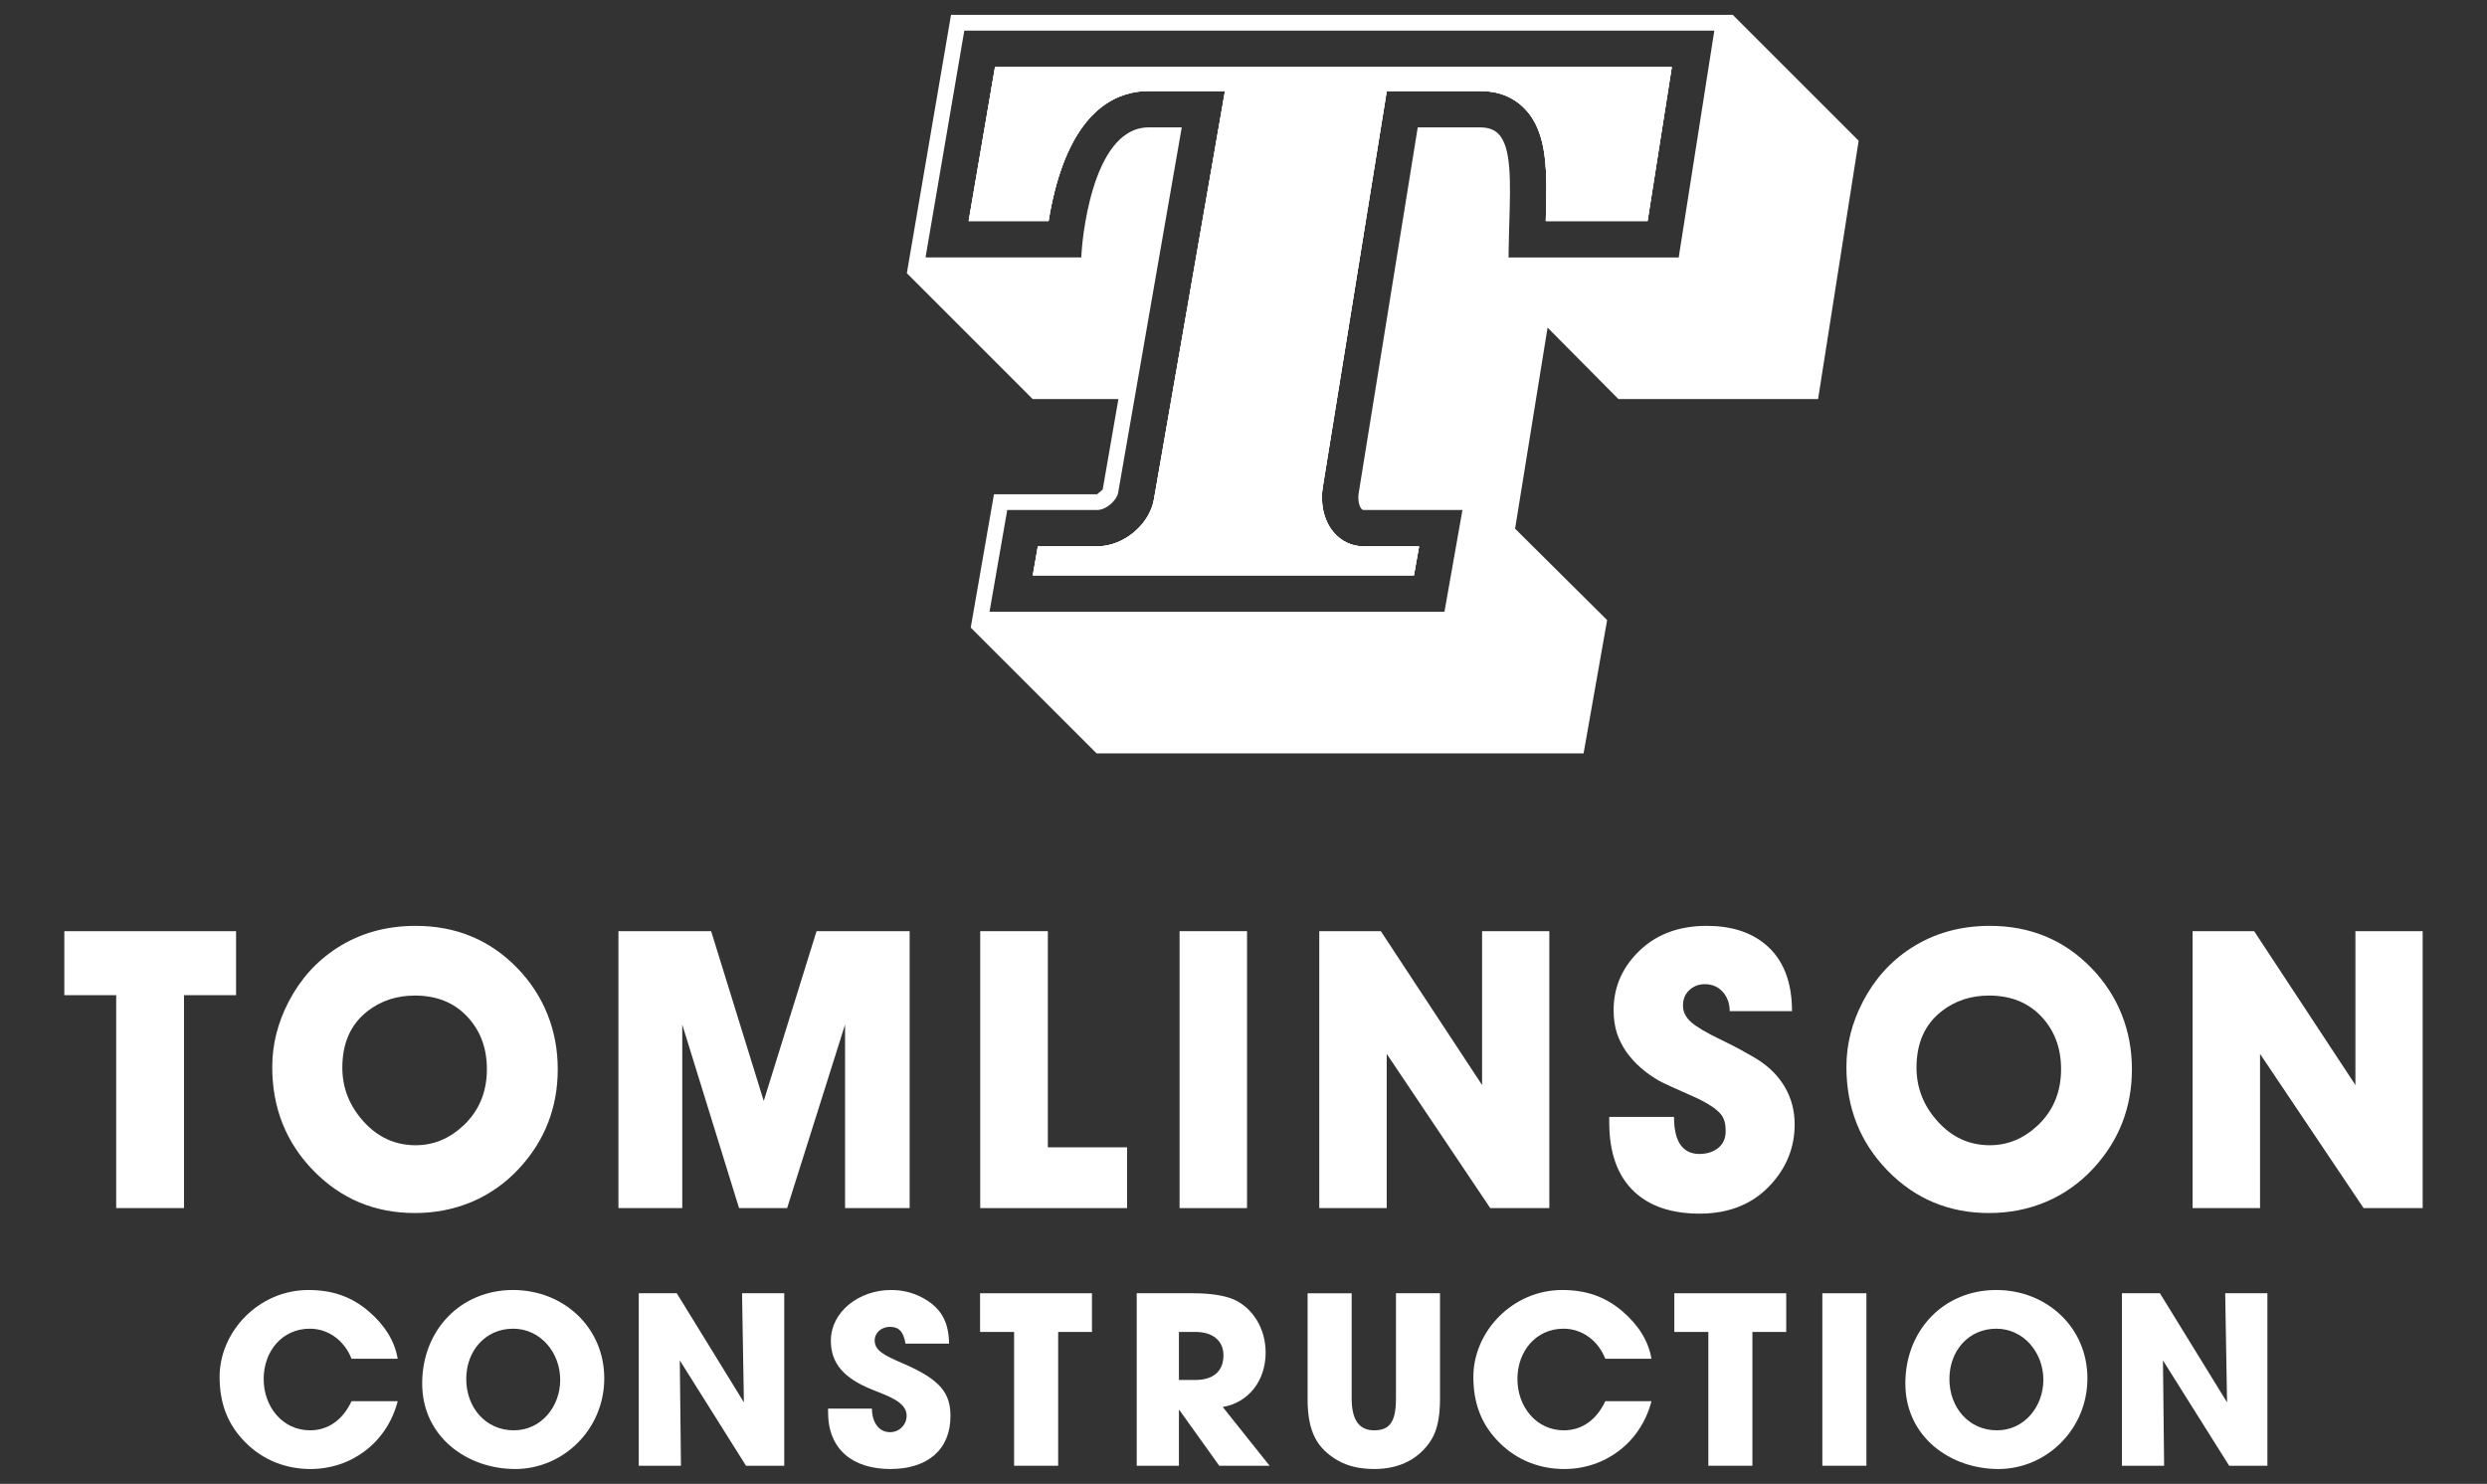 <?xml version="1.0" encoding="UTF-8"?>
<svg id="Layer_1" data-name="Layer 1" xmlns="http://www.w3.org/2000/svg" viewBox="0 0 2834.65 1691.57">
  <rect x="0" y="0" width="2834.65" height="1691.57" fill="#333333" stroke="none"/>
  <defs>
    <style>
      .cls-1 {
        fill: #fff;
      }
    </style>
  </defs>
  <path class="cls-1" d="M1195.16,251.95h-91.1l30.04-175.52h771.38l-27.6,175.52h-116.03c1.66-56.33,2.6-100.69-24.03-128.1-12.96-13.33-30.01-20.1-50.71-20.1h-106.48l-73,451.82c-2.46,14.81-.49,36.11,12.42,51.27,8.76,10.33,21.01,16.04,34.51,16.04h62.87l-5.86,33.04h-434.42l5.76-33.04h67.49c30.07,0,59.76-24.55,64.84-53.61l80.99-465.52h-86.99c-32.89,0-77.36,17.02-102.63,98.13-5.74,18.32-9.31,36.48-11.45,50.07Z"/>
  <path class="cls-1" d="M1975.02,16.95h-891.07l-50.35,294.5,143.42,143.46h97.72l-17.93,103.25-6.41,5.29h-117.5l-26.47,151.97,143.46,143.42h555.05l26.84-151.97-104.91-104.17,37.01-229.16h.1l80.67,81.37h227.57l46.26-294.5-143.46-143.46ZM1913.36,293.49h-193.93l.09-7.4c.14-11.39.48-22.46.8-33.08,1.34-45.62,2.51-85.02-12.31-100.27-4.88-5.05-11.73-7.51-20.9-7.51h-71.2l-67.31,416.96c-1.09,6.68.22,14.47,3.02,17.76,1.09,1.28,2.06,1.45,2.94,1.45h112.31l-20.5,116h-518.53l20.19-116h102.37c11.14,0,22.64-11.84,23.96-19.3l72.57-416.87h-37.69c-67.32,0-76.34,139.95-76.39,141.38l-.43,6.88h-177.52l44.19-258.57h854.87l-40.6,258.57Z"/>
  <path class="cls-1" d="M1905.48,76.43l-27.6,175.52h-116.03c1.66-56.33,2.6-100.69-24.03-128.1-12.96-13.33-30.01-20.1-50.71-20.1h-106.48l-73,451.82c-2.46,14.81-.49,36.11,12.42,51.27,8.76,10.33,21.01,16.04,34.51,16.04h62.87l-5.86,33.04h-434.42l5.76-33.04h67.49c30.07,0,59.76-24.55,64.84-53.61l80.99-465.52h-86.99c-32.89,0-77.36,17.02-102.63,98.13-5.74,18.32-9.31,36.48-11.45,50.07h-91.1l30.04-175.52h771.38Z"/>
  <path class="cls-1" d="M1905.48,76.43l-27.6,175.52h-116.03c1.66-56.33,2.6-100.69-24.03-128.1-12.96-13.33-30.01-20.1-50.71-20.1h-106.48l-73,451.82c-2.46,14.81-.49,36.11,12.42,51.27,8.76,10.33,21.01,16.04,34.51,16.04h62.87l-5.86,33.04h-434.42l5.76-33.04h67.49c30.07,0,59.76-24.55,64.84-53.61l80.99-465.52h-86.99c-32.89,0-77.36,17.02-102.63,98.13-5.74,18.32-9.31,36.48-11.45,50.07h-91.1l30.04-175.52h771.38Z"/>
  <g>
    <path class="cls-1" d="M353.4,1630.52c-31.09,0-52.88-26.57-52.88-58.46s21.26-57.39,52.61-57.39c20.46,0,39.06,12.75,47.56,34.28h52.61c-3.45-20.2-14.61-38.27-33.21-54.21-19.66-16.74-41.45-24.18-68.56-24.18-56.33,0-101.23,47.03-101.23,99.11,0,29.76,9.03,54.74,30.29,75.47,20.19,19.92,45.97,29.49,73.34,29.49,46.5,0,87.15-30.03,99.37-77.32h-52.61c-10.36,22.05-27.37,33.21-47.29,33.21Z"/>
    <path class="cls-1" d="M584.83,1470.56c-59.78,0-103.63,45.7-103.63,106.55s51.29,97.52,106.02,97.52,101.51-45.17,101.51-103.36-46.5-100.71-103.9-100.71ZM585.63,1630.52c-32.15,0-54.21-26.04-54.21-58.46s22.06-57.39,53.41-57.39,53.68,27.37,53.68,58.19-21.79,57.66-52.88,57.66Z"/>
    <path class="cls-1" d="M845.77,1474.28l2.12,124.36-76.52-124.36h-43.32v196.63h48.1l-1.33-120.1,75.46,120.1h43.58v-196.63h-48.09Z"/>
    <path class="cls-1" d="M1029.11,1554.26c-21.52-9.3-32.15-14.61-32.15-26.3,0-8.77,7.97-15.42,17.27-15.42,9.83,0,15.68,5.05,17.8,19.14h49.69c-.26-26.31-10.36-41.99-31.35-52.88-10.37-5.32-21.79-8.24-34.81-8.24-36.14,0-68.56,24.45-68.56,57.93,0,25.51,14.62,42.51,46.77,55.53,17.8,7.18,39.59,14.08,39.59,29.76,0,10.63-8.5,18.87-18.86,18.87-12.49,0-20.46-10.63-20.73-26.84h-49.95v4.25c0,42.25,28.16,64.57,70.94,64.57s68.56-22.32,68.56-60.32c0-25.77-10.9-41.45-54.21-60.05Z"/>
    <path class="cls-1" d="M1117.06,1474.28v44.11h38.8v152.52h50.22v-152.52h38.53v-44.11h-127.55Z"/>
    <path class="cls-1" d="M1393.67,1603.95c30.29-5.31,48.89-30.82,48.89-61.91,0-27.9-14.88-51.02-36.13-60.58-10.37-4.52-26.04-7.18-46.5-7.18h-64.31v196.63h48.1v-63.51h.53l45.44,63.51h57.39l-53.41-66.96ZM1362.32,1573.13h-18.6v-54.74h19.13c18.86,0,31.62,9.57,31.62,26.57,0,18.87-12.22,28.17-32.15,28.17Z"/>
    <path class="cls-1" d="M1591.1,1474.28v120.1c0,27.64-7.97,36.14-24.98,36.14s-25.51-11.96-25.51-36.4v-119.84h-50.22v120.64c0,37.99,11.16,56.33,34.28,69.88,11.43,6.64,25.51,9.83,41.98,9.83,29.76,0,51.82-12.49,64.84-33.48,6.64-10.63,9.83-26.04,9.83-46.5v-120.37h-50.22Z"/>
    <path class="cls-1" d="M1782.42,1630.52c-31.09,0-52.88-26.57-52.88-58.46s21.26-57.39,52.61-57.39c20.46,0,39.06,12.75,47.56,34.28h52.62c-3.46-20.2-14.62-38.27-33.22-54.21-19.66-16.74-41.45-24.18-68.55-24.18-56.33,0-101.24,47.03-101.24,99.11,0,29.76,9.03,54.74,30.29,75.47,20.2,19.92,45.97,29.49,73.34,29.49,46.5,0,87.15-30.03,99.38-77.32h-52.62c-10.36,22.05-27.36,33.21-47.29,33.21Z"/>
    <path class="cls-1" d="M1908.37,1474.28v44.11h38.79v152.52h50.22v-152.52h38.53v-44.11h-127.54Z"/>
    <path class="cls-1" d="M2077.09,1474.28v196.63h50.22v-196.63h-50.22Z"/>
    <path class="cls-1" d="M2275.32,1470.56c-59.79,0-103.63,45.7-103.63,106.55s51.28,97.52,106.02,97.52,101.5-45.17,101.5-103.36-46.5-100.71-103.89-100.71ZM2276.12,1630.52c-32.16,0-54.21-26.04-54.21-58.46s22.05-57.39,53.41-57.39,53.67,27.37,53.67,58.19-21.79,57.66-52.87,57.66Z"/>
    <path class="cls-1" d="M2536.25,1474.28l2.13,124.36-76.53-124.36h-43.31v196.63h48.09l-1.32-120.1,75.46,120.1h43.58v-196.63h-48.1Z"/>
  </g>
  <g>
    <polygon class="cls-1" points="269.06 1134.48 209.72 1134.48 209.72 1377.19 132.42 1377.19 132.42 1134.48 73.32 1134.48 73.32 1061.53 269.06 1061.53 269.06 1134.48"/>
    <path class="cls-1" d="M589.16,1103.12c-31.03-31.78-69.5-47.66-115.4-47.66-33.78,0-63.72,8.44-89.85,25.35-23.38,15.16-41.72,35.6-55.01,61.3-12.41,24-18.61,48.68-18.61,74.1,0,46.81,15.7,86.27,47.09,118.41,31.41,32.15,69.9,48.21,115.52,48.21s87.32-16.89,118.65-50.69c29.45-31.77,44.16-69.55,44.16-113.32s-15.51-83.91-46.55-115.7ZM528.33,1282.99c-16.03,15.04-34.2,22.55-54.57,22.55-23.67,0-43.73-9.31-60.19-27.98-15.59-17.62-23.38-37.78-23.38-60.47,0-28.19,9.66-49.73,29.01-64.6,15.16-11.7,33.05-17.58,53.7-17.58,24.69,0,44.51,7.96,59.53,23.86,15.02,15.89,22.53,35.91,22.53,60.05,0,26-8.88,47.39-26.63,64.17Z"/>
    <polygon class="cls-1" points="842.37 1377.2 777.64 1168.04 777.64 1377.2 704.89 1377.2 704.89 1061.51 810.54 1061.51 870.51 1255.09 930.7 1061.51 1036.8 1061.51 1036.8 1377.2 963.18 1377.2 963.18 1168.04 897.16 1377.2 842.37 1377.2"/>
    <polygon class="cls-1" points="1194.32 1307.91 1284.62 1307.91 1284.62 1377.2 1117.24 1377.2 1117.24 1061.51 1194.32 1061.51 1194.32 1307.91"/>
    <rect class="cls-1" x="1344.47" y="1061.51" width="76.87" height="315.69"/>
    <polygon class="cls-1" points="1698.57 1377.2 1580.56 1201.39 1580.56 1377.2 1503.69 1377.2 1503.69 1061.51 1573.85 1061.51 1689.26 1236.9 1689.26 1061.51 1765.91 1061.51 1765.91 1377.2 1698.57 1377.2"/>
    <path class="cls-1" d="M1834.2,1279.55v-6.28h73.83c0,15.02,2.75,25.99,8.22,32.9,4.93,6.21,11.77,9.31,20.59,9.31,7.79,0,14.43-1.87,19.92-5.61,6.77-4.62,10.16-11.49,10.16-20.59,0-7.94-1.66-14.07-4.97-18.41-4.62-6.04-14.07-12.48-28.35-19.26-24.54-10.83-38.7-17.32-42.45-19.49-15.3-8.65-27.79-19.61-37.45-32.9-4.93-7.37-8.46-14.35-10.61-21.01-2.61-7.94-3.91-16.89-3.91-26.84,0-24.68,8.81-46.19,26.41-64.53,20.06-20.94,46.64-31.39,79.69-31.39,27.57,0,49.82,6.99,66.71,20.99,20.35,16.89,30.51,42.31,30.51,76.23h-71.02c0-8.08-2.3-15.02-6.92-20.8-5.35-6.63-12.48-9.95-21.44-9.95-6.07,0-11.42,1.8-16.04,5.4-5.9,4.62-8.86,10.97-8.86,19.07,0,6.92,3.01,13.12,9.07,18.62,6.06,5.47,17.55,12.27,34.44,20.35,8.67,4.19,16.16,8.01,22.51,11.47,4.79,2.61,10.11,5.64,16.04,9.1,15.3,9.1,26.84,20.51,34.63,34.21,7.08,12.58,10.61,26.44,10.61,41.57,0,25.56-8.74,48.09-26.2,67.56-20.35,22.81-47.71,34.23-82.05,34.23-31.91,0-56.73-8.31-74.48-24.92-19.07-17.88-28.59-44.23-28.59-79.02h0Z"/>
    <path class="cls-1" d="M2383.39,1103.12c-31.03-31.78-69.5-47.66-115.4-47.66-33.78,0-63.73,8.44-89.85,25.35-23.38,15.16-41.72,35.6-55,61.3-12.42,24-18.62,48.68-18.62,74.1,0,46.81,15.7,86.27,47.09,118.41,31.38,32.15,69.9,48.21,115.52,48.21s87.31-16.89,118.65-50.69c29.45-31.77,44.16-69.55,44.16-113.32s-15.52-83.91-46.55-115.7ZM2322.54,1282.99c-16.02,15.04-34.21,22.55-54.55,22.55-23.67,0-43.73-9.31-60.2-27.98-15.58-17.62-23.38-37.78-23.38-60.47,0-28.19,9.67-49.73,29.02-64.6,15.14-11.7,33.04-17.58,53.7-17.58,24.66,0,44.51,7.96,59.53,23.86,15.02,15.89,22.53,35.91,22.53,60.05,0,26-8.89,47.39-26.65,64.17Z"/>
    <polygon class="cls-1" points="2693.98 1377.2 2575.96 1201.39 2575.96 1377.2 2499.1 1377.2 2499.1 1061.51 2569.26 1061.51 2684.67 1236.9 2684.67 1061.51 2761.32 1061.51 2761.32 1377.2 2693.98 1377.2"/>
  </g>
</svg>
